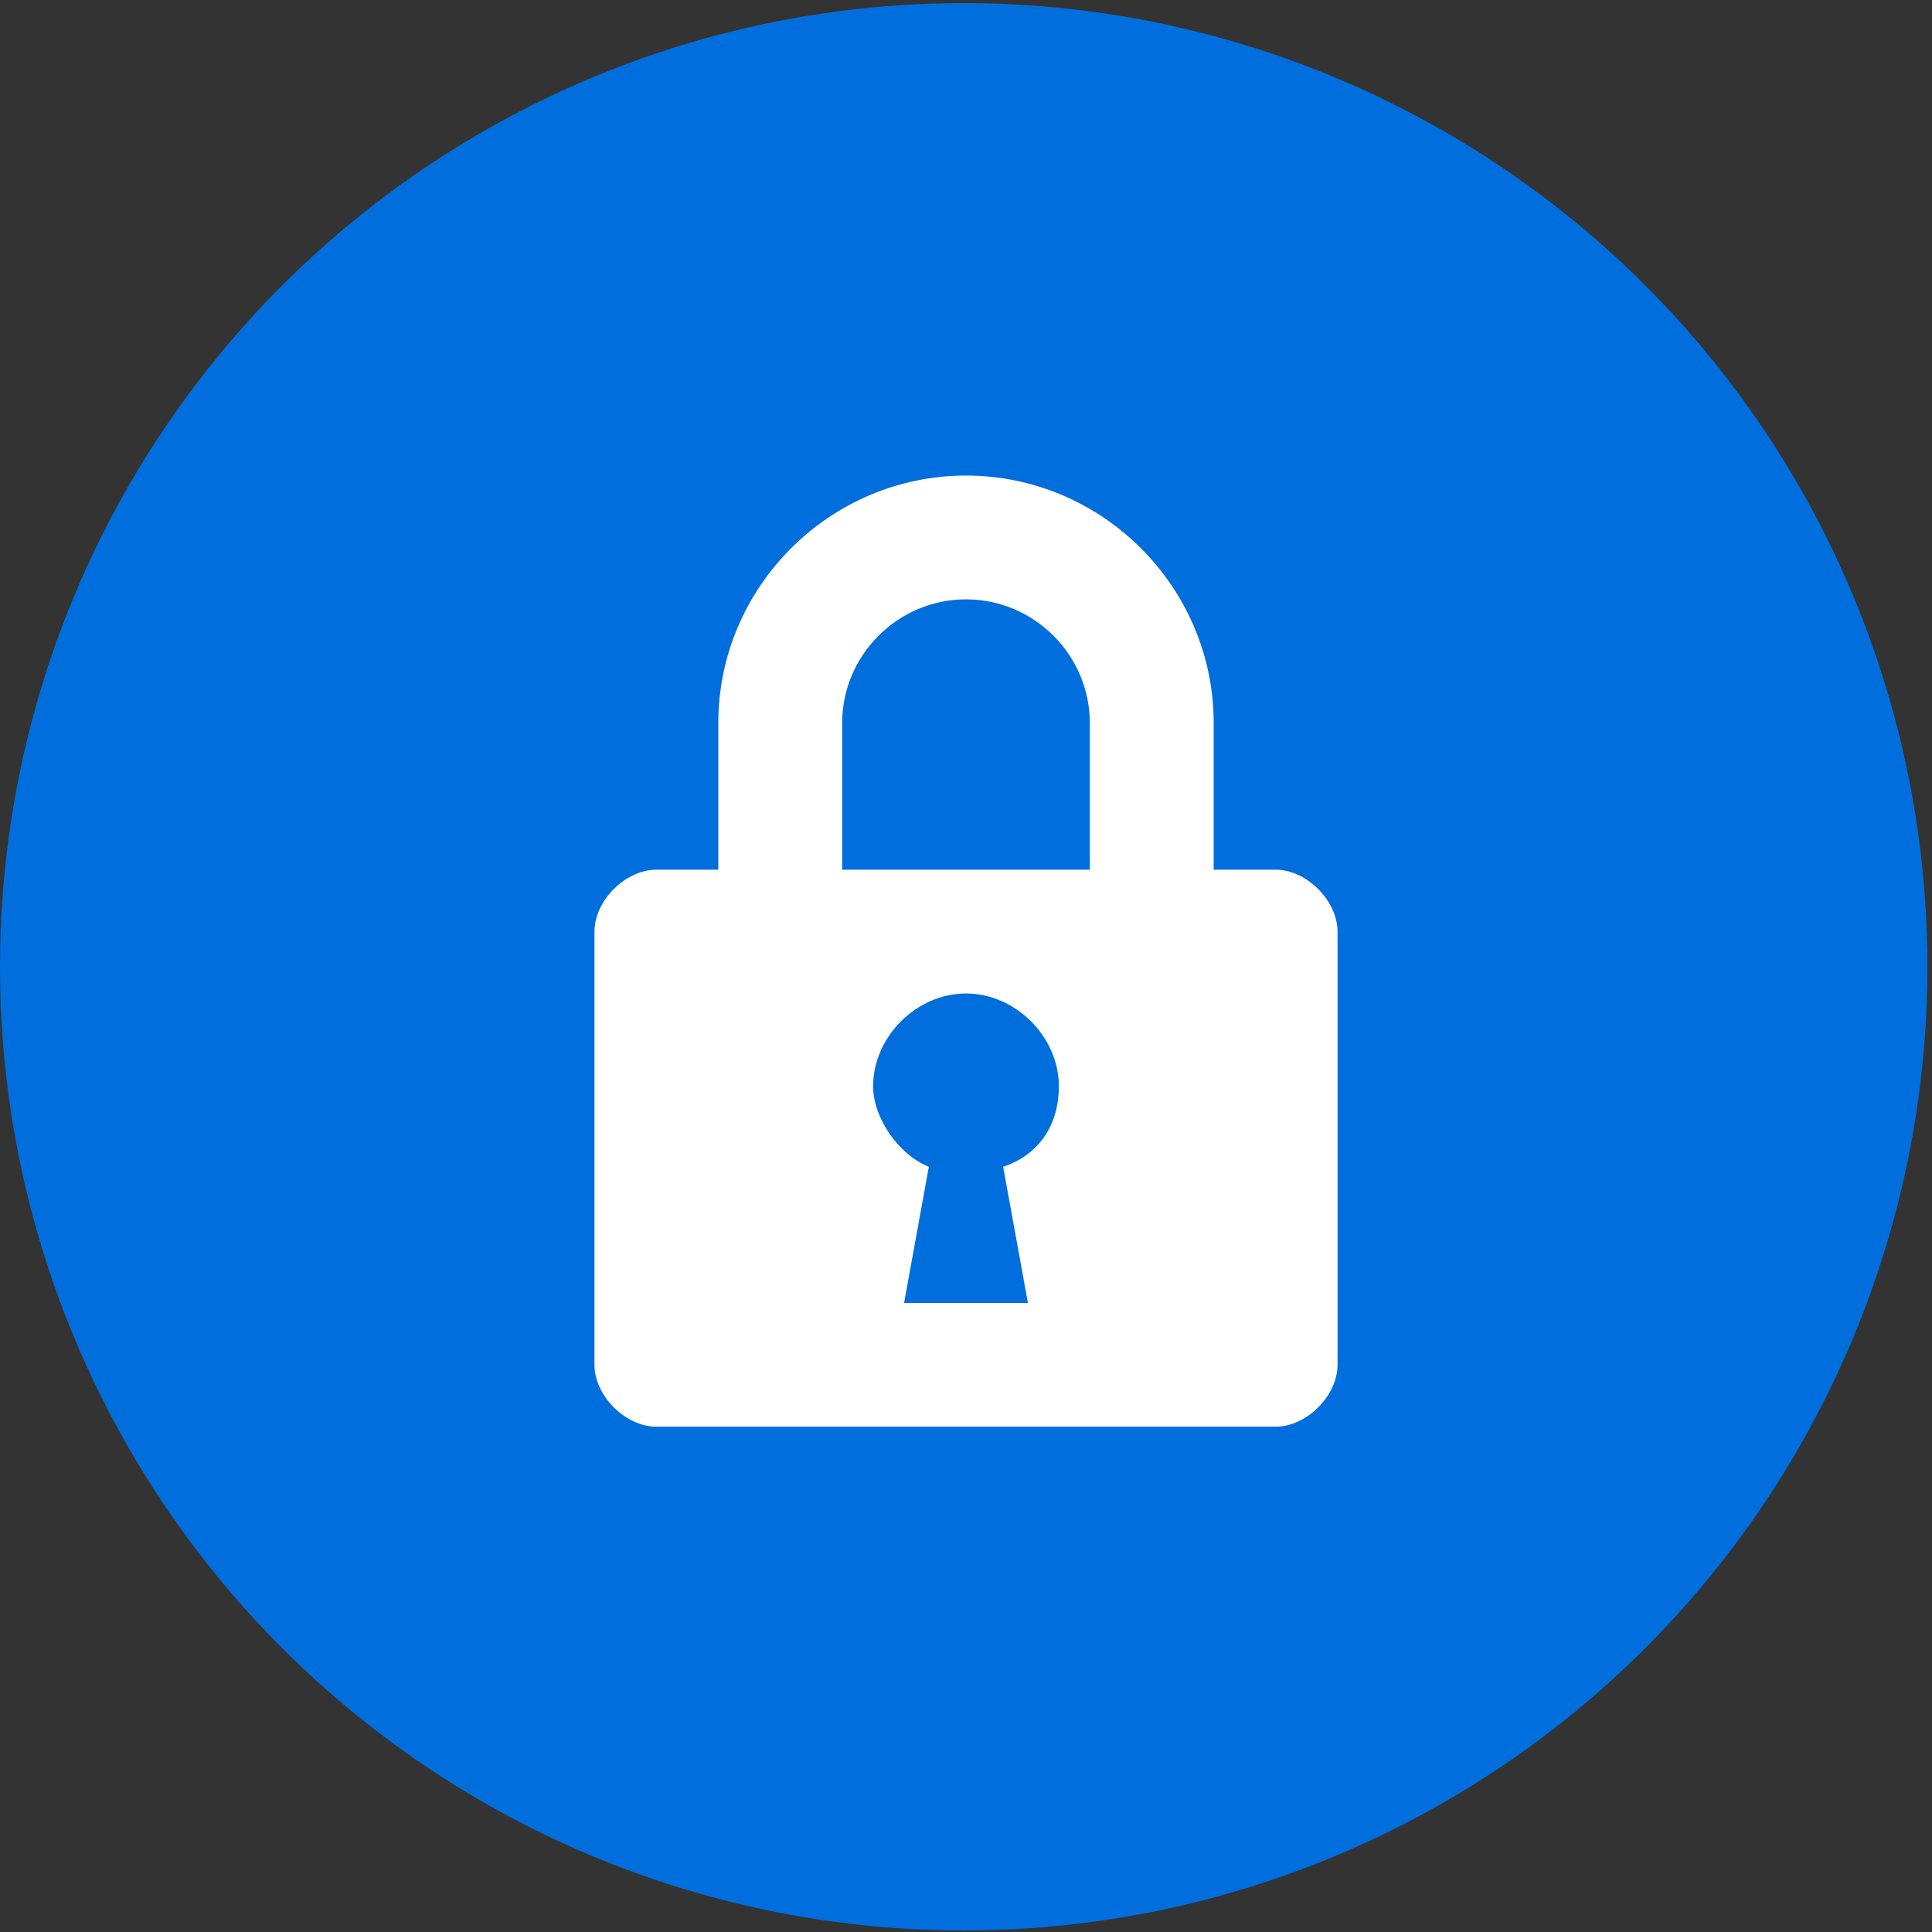 <svg width="130" height="130" viewBox="0 0 130 130" fill="none" xmlns="http://www.w3.org/2000/svg">
<rect x="0" y="0" width="130" height="130" fill="#333333" stroke="none"/>
<circle cx="64.846" cy="65.053" r="64.846" fill="#016EDD"/>
<path d="M85.833 58.52H81.667V48.657C81.667 39.496 74.167 32 65 32C55.833 32 48.333 39.496 48.333 48.657V58.52H44.167C42.083 58.52 40 60.603 40 62.685V91.836C40 93.918 42.083 96 44.167 96H85.833C87.917 96 90 93.918 90 91.836V62.685C90 60.603 87.917 58.52 85.833 58.52ZM69.167 87.671H60.833L62.5 78.51C60.417 77.677 58.75 75.178 58.75 73.096C58.75 69.764 61.667 66.849 65 66.849C68.333 66.849 71.25 69.764 71.25 73.096C71.25 75.594 70 77.677 67.5 78.51L69.167 87.671ZM73.333 58.52H56.667V48.657C56.667 44.077 60.417 40.329 65 40.329C69.583 40.329 73.333 44.077 73.333 48.657V58.52Z" fill="white"/>
</svg>
